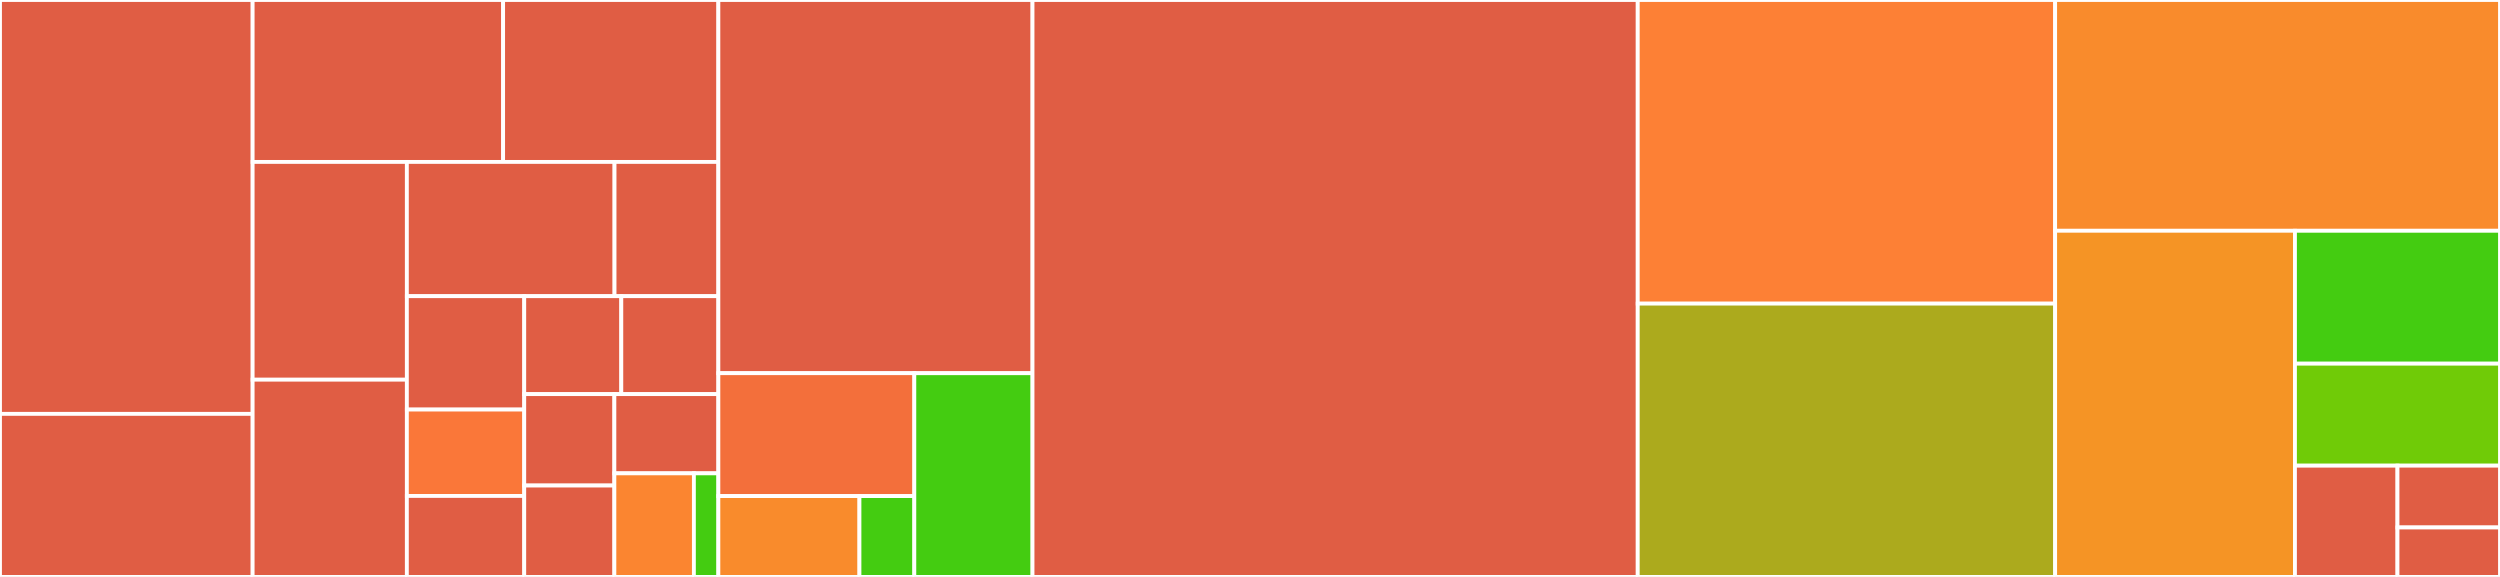 <svg baseProfile="full" width="650" height="150" viewBox="0 0 650 150" version="1.1"
xmlns="http://www.w3.org/2000/svg" xmlns:ev="http://www.w3.org/2001/xml-events"
xmlns:xlink="http://www.w3.org/1999/xlink">

<rect x="0" y="0" width="650" height="150" fill="#333333" stroke="none"/>

<style>rect.s{mask:url(#mask);}</style>
<defs>
  <pattern id="white" width="4" height="4" patternUnits="userSpaceOnUse" patternTransform="rotate(45)">
    <rect width="2" height="2" transform="translate(0,0)" fill="white"></rect>
  </pattern>
  <mask id="mask">
    <rect x="0" y="0" width="100%" height="100%" fill="url(#white)"></rect>
  </mask>
</defs>

<rect x="0" y="0" width="65.685" height="107.609" fill="#e05d44" stroke="white" stroke-width="1" class=" tooltipped" data-content="internal/consensus/recovery_message.go"><title>internal/consensus/recovery_message.go</title></rect>
<rect x="0" y="107.609" width="65.685" height="42.391" fill="#e05d44" stroke="white" stroke-width="1" class=" tooltipped" data-content="internal/consensus/block.go"><title>internal/consensus/block.go</title></rect>
<rect x="65.685" y="0" width="65.124" height="42.099" fill="#e05d44" stroke="white" stroke-width="1" class=" tooltipped" data-content="internal/consensus/amev_block.go"><title>internal/consensus/amev_block.go</title></rect>
<rect x="130.809" y="0" width="55.966" height="42.099" fill="#e05d44" stroke="white" stroke-width="1" class=" tooltipped" data-content="internal/consensus/consensus_message.go"><title>internal/consensus/consensus_message.go</title></rect>
<rect x="65.685" y="42.099" width="40.099" height="56.621" fill="#e05d44" stroke="white" stroke-width="1" class=" tooltipped" data-content="internal/consensus/message.go"><title>internal/consensus/message.go</title></rect>
<rect x="65.685" y="98.72" width="40.099" height="51.28" fill="#e05d44" stroke="white" stroke-width="1" class=" tooltipped" data-content="internal/consensus/constructors.go"><title>internal/consensus/constructors.go</title></rect>
<rect x="105.784" y="42.099" width="53.994" height="34.909" fill="#e05d44" stroke="white" stroke-width="1" class=" tooltipped" data-content="internal/consensus/amev_preBlock.go"><title>internal/consensus/amev_preBlock.go</title></rect>
<rect x="159.778" y="42.099" width="26.997" height="34.909" fill="#e05d44" stroke="white" stroke-width="1" class=" tooltipped" data-content="internal/consensus/consensus.go"><title>internal/consensus/consensus.go</title></rect>
<rect x="105.784" y="77.008" width="30.518" height="29.477" fill="#e05d44" stroke="white" stroke-width="1" class=" tooltipped" data-content="internal/consensus/prepare_request.go"><title>internal/consensus/prepare_request.go</title></rect>
<rect x="105.784" y="106.486" width="30.518" height="22.459" fill="#fa7739" stroke="white" stroke-width="1" class=" tooltipped" data-content="internal/consensus/compact.go"><title>internal/consensus/compact.go</title></rect>
<rect x="105.784" y="128.945" width="30.518" height="21.055" fill="#e05d44" stroke="white" stroke-width="1" class=" tooltipped" data-content="internal/consensus/amev_preCommit.go"><title>internal/consensus/amev_preCommit.go</title></rect>
<rect x="136.302" y="77.008" width="25.236" height="25.462" fill="#e05d44" stroke="white" stroke-width="1" class=" tooltipped" data-content="internal/consensus/change_view.go"><title>internal/consensus/change_view.go</title></rect>
<rect x="161.539" y="77.008" width="25.236" height="25.462" fill="#e05d44" stroke="white" stroke-width="1" class=" tooltipped" data-content="internal/consensus/transaction.go"><title>internal/consensus/transaction.go</title></rect>
<rect x="136.302" y="102.47" width="23.434" height="23.765" fill="#e05d44" stroke="white" stroke-width="1" class=" tooltipped" data-content="internal/consensus/amev_commit.go"><title>internal/consensus/amev_commit.go</title></rect>
<rect x="136.302" y="126.235" width="23.434" height="23.765" fill="#e05d44" stroke="white" stroke-width="1" class=" tooltipped" data-content="internal/consensus/commit.go"><title>internal/consensus/commit.go</title></rect>
<rect x="159.736" y="102.47" width="27.039" height="20.596" fill="#e05d44" stroke="white" stroke-width="1" class=" tooltipped" data-content="internal/consensus/prepare_response.go"><title>internal/consensus/prepare_response.go</title></rect>
<rect x="159.736" y="123.067" width="20.677" height="26.933" fill="#fb8530" stroke="white" stroke-width="1" class=" tooltipped" data-content="internal/consensus/recovery_request.go"><title>internal/consensus/recovery_request.go</title></rect>
<rect x="180.413" y="123.067" width="6.362" height="26.933" fill="#4c1" stroke="white" stroke-width="1" class=" tooltipped" data-content="internal/consensus/helpers.go"><title>internal/consensus/helpers.go</title></rect>
<rect x="186.775" y="0" width="81.678" height="97.028" fill="#e05d44" stroke="white" stroke-width="1" class=" tooltipped" data-content="internal/simulation/main.go"><title>internal/simulation/main.go</title></rect>
<rect x="186.775" y="97.028" width="50.948" height="31.951" fill="#f36f3b" stroke="white" stroke-width="1" class=" tooltipped" data-content="internal/crypto/ecdsa.go"><title>internal/crypto/ecdsa.go</title></rect>
<rect x="186.775" y="128.979" width="36.682" height="21.021" fill="#f98b2c" stroke="white" stroke-width="1" class=" tooltipped" data-content="internal/crypto/hash.go"><title>internal/crypto/hash.go</title></rect>
<rect x="223.458" y="128.979" width="14.265" height="21.021" fill="#4c1" stroke="white" stroke-width="1" class=" tooltipped" data-content="internal/crypto/crypto.go"><title>internal/crypto/crypto.go</title></rect>
<rect x="237.723" y="97.028" width="30.73" height="52.972" fill="#4c1" stroke="white" stroke-width="1" class=" tooltipped" data-content="internal/merkle/merkle_tree.go"><title>internal/merkle/merkle_tree.go</title></rect>
<rect x="268.453" y="0" width="157.359" height="150.0" fill="#e05d44" stroke="white" stroke-width="1" class=" tooltipped" data-content="dbft.go"><title>dbft.go</title></rect>
<rect x="425.813" y="0" width="108.524" height="78.947" fill="#fd8035" stroke="white" stroke-width="1" class=" tooltipped" data-content="config.go"><title>config.go</title></rect>
<rect x="425.813" y="78.947" width="108.524" height="71.053" fill="#acaa1d" stroke="white" stroke-width="1" class=" tooltipped" data-content="context.go"><title>context.go</title></rect>
<rect x="534.337" y="0" width="115.663" height="60" fill="#f98b2c" stroke="white" stroke-width="1" class=" tooltipped" data-content="send.go"><title>send.go</title></rect>
<rect x="534.337" y="60" width="62.354" height="90" fill="#f59425" stroke="white" stroke-width="1" class=" tooltipped" data-content="check.go"><title>check.go</title></rect>
<rect x="596.69" y="60" width="53.31" height="34.554" fill="#4c1" stroke="white" stroke-width="1" class=" tooltipped" data-content="timer/timer.go"><title>timer/timer.go</title></rect>
<rect x="596.69" y="94.554" width="53.31" height="26.518" fill="#70cb07" stroke="white" stroke-width="1" class=" tooltipped" data-content="helpers.go"><title>helpers.go</title></rect>
<rect x="596.69" y="121.071" width="26.655" height="28.929" fill="#e05d44" stroke="white" stroke-width="1" class=" tooltipped" data-content="consensus_message_type.go"><title>consensus_message_type.go</title></rect>
<rect x="623.345" y="121.071" width="26.655" height="16.071" fill="#e05d44" stroke="white" stroke-width="1" class=" tooltipped" data-content="rtt.go"><title>rtt.go</title></rect>
<rect x="623.345" y="137.143" width="26.655" height="12.857" fill="#e05d44" stroke="white" stroke-width="1" class=" tooltipped" data-content="change_view_reason_string.go"><title>change_view_reason_string.go</title></rect>
</svg>
